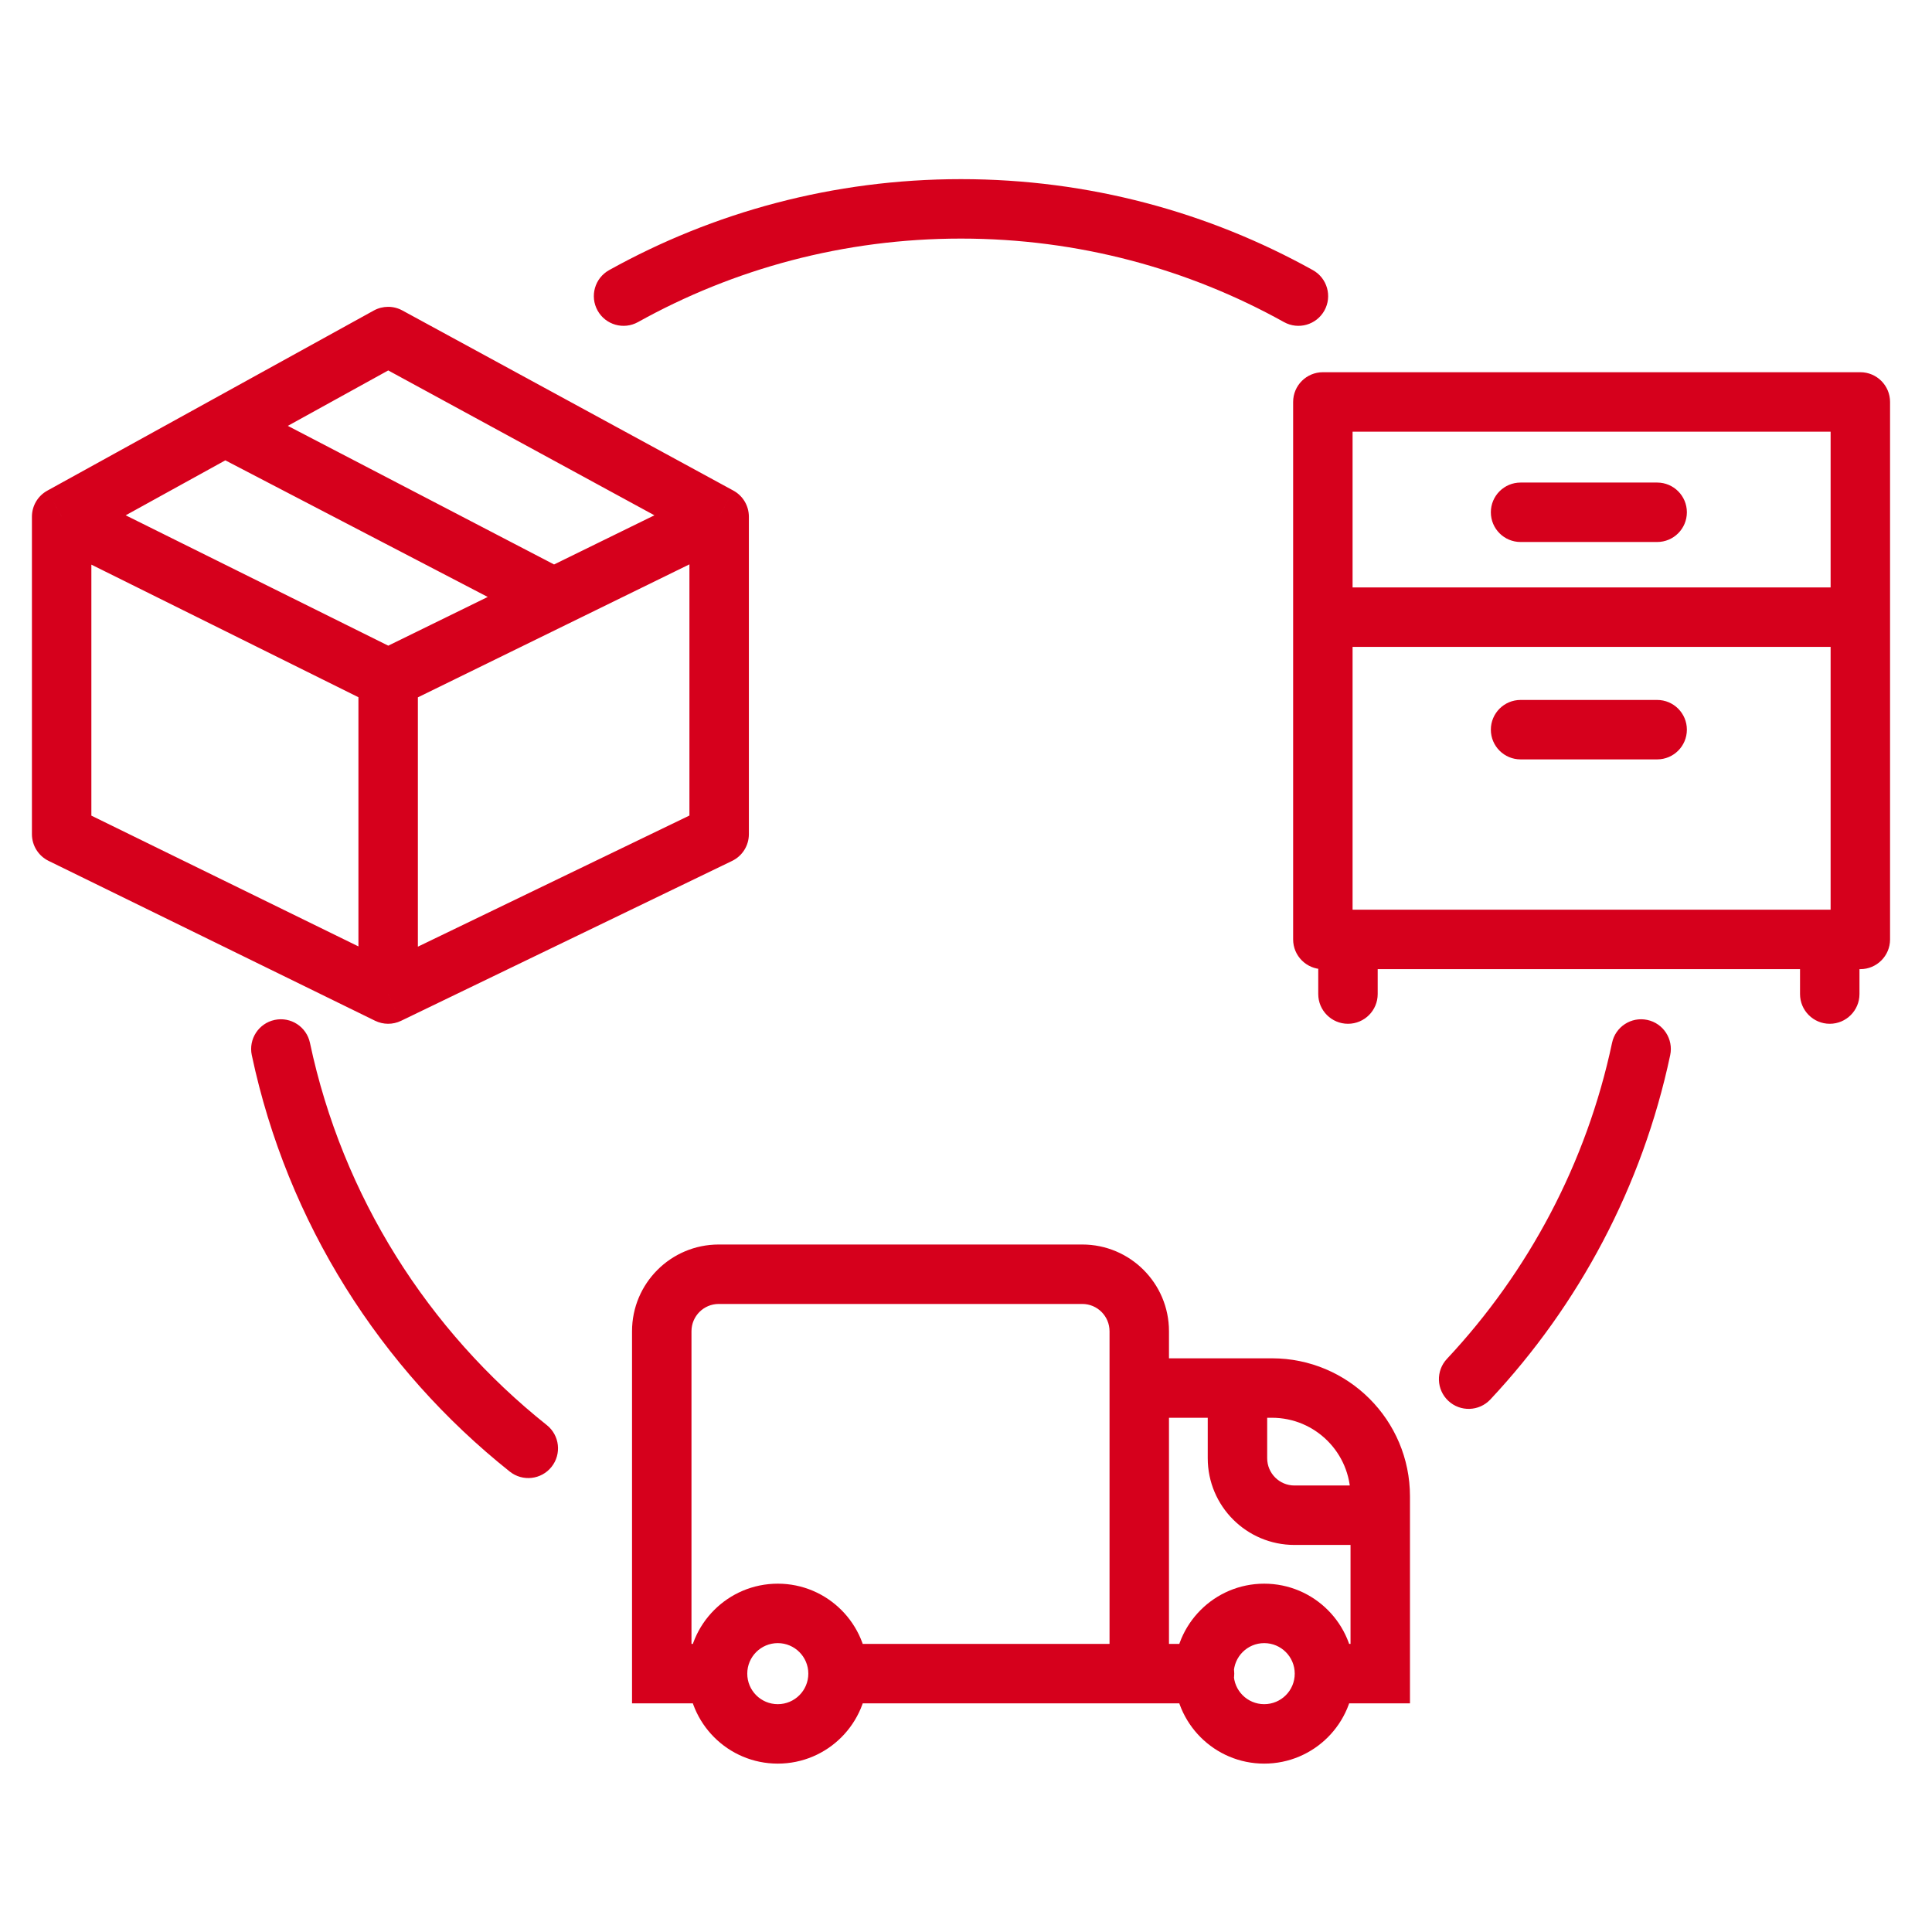 <svg width="65" height="65" viewBox="0 0 65 65" fill="none" xmlns="http://www.w3.org/2000/svg">
<path d="M13.059 33.444L12.619 34.342C12.895 34.477 13.217 34.478 13.494 34.344L13.059 33.444ZM24.195 28.065L24.63 28.965C24.975 28.799 25.195 28.449 25.195 28.065H24.195ZM24.195 17.384H25.195C25.195 17.017 24.995 16.68 24.673 16.505L24.195 17.384ZM13.059 11.323L13.537 10.445C13.237 10.281 12.875 10.283 12.576 10.447L13.059 11.323ZM2.074 17.384L1.591 16.508C1.272 16.684 1.074 17.019 1.074 17.384H2.074ZM2.074 28.065H1.074C1.074 28.447 1.292 28.795 1.634 28.963L2.074 28.065ZM18.627 20.111L19.067 21.009L19.067 21.009L18.627 20.111ZM22.264 56.308H21.264V57.308H22.264V56.308ZM46.437 56.308V57.308H47.437V56.308H46.437ZM24.139 57.308C24.691 57.308 25.139 56.861 25.139 56.308C25.139 55.756 24.691 55.308 24.139 55.308V57.308ZM28.218 55.308C27.666 55.308 27.218 55.756 27.218 56.308C27.218 56.861 27.666 57.308 28.218 57.308V55.308ZM40.525 57.308C41.077 57.308 41.525 56.861 41.525 56.308C41.525 55.756 41.077 55.308 40.525 55.308V57.308ZM44.562 55.308C44.01 55.308 43.562 55.756 43.562 56.308C43.562 56.861 44.01 57.308 44.562 57.308V55.308ZM44.506 13.523V12.523C43.954 12.523 43.506 12.971 43.506 13.523H44.506ZM62.589 13.523H63.589C63.589 12.971 63.141 12.523 62.589 12.523V13.523ZM62.589 31.606V32.606C63.141 32.606 63.589 32.158 63.589 31.606H62.589ZM44.506 31.606H43.506C43.506 32.158 43.954 32.606 44.506 32.606V31.606ZM51.158 23.549C50.606 23.549 50.158 23.997 50.158 24.549C50.158 25.102 50.606 25.549 51.158 25.549V23.549ZM55.753 25.549C56.305 25.549 56.753 25.102 56.753 24.549C56.753 23.997 56.305 23.549 55.753 23.549V25.549ZM51.158 16.235C50.606 16.235 50.158 16.683 50.158 17.235C50.158 17.788 50.606 18.235 51.158 18.235V16.235ZM55.753 18.235C56.305 18.235 56.753 17.788 56.753 17.235C56.753 16.683 56.305 16.235 55.753 16.235V18.235ZM44.351 33.444C44.351 33.996 44.799 34.444 45.351 34.444C45.904 34.444 46.351 33.996 46.351 33.444H44.351ZM60.56 33.444C60.56 33.996 61.008 34.444 61.56 34.444C62.112 34.444 62.56 33.996 62.56 33.444H60.56ZM56.192 35.499C56.306 34.959 55.961 34.428 55.421 34.314C54.881 34.199 54.35 34.544 54.236 35.085L56.192 35.499ZM48.681 45.717C48.303 46.12 48.324 46.753 48.727 47.13C49.13 47.508 49.763 47.487 50.141 47.084L48.681 45.717ZM43.198 10.836C43.681 11.105 44.289 10.931 44.558 10.448C44.826 9.966 44.653 9.357 44.17 9.088L43.198 10.836ZM20.493 9.088C20.01 9.357 19.837 9.966 20.105 10.448C20.373 10.931 20.982 11.105 21.465 10.836L20.493 9.088ZM17.151 49.51C17.583 49.854 18.212 49.783 18.556 49.351C18.9 48.919 18.829 48.29 18.397 47.946L17.151 49.51ZM10.428 35.085C10.313 34.544 9.782 34.199 9.242 34.314C8.702 34.428 8.357 34.959 8.471 35.499L10.428 35.085ZM13.494 34.344L24.63 28.965L23.76 27.165L12.624 32.543L13.494 34.344ZM25.195 28.065V17.384H23.195V28.065H25.195ZM24.673 16.505L13.537 10.445L12.581 12.201L23.717 18.262L24.673 16.505ZM1.074 17.384V28.065H3.074V17.384H1.074ZM1.634 28.963L12.619 34.342L13.499 32.546L2.514 27.167L1.634 28.963ZM14.059 33.444V22.838H12.059V33.444H14.059ZM13.504 21.942L2.519 16.488L1.629 18.279L12.614 23.733L13.504 21.942ZM12.576 10.447L7.083 13.478L8.05 15.229L13.542 12.198L12.576 10.447ZM7.083 13.478L1.591 16.508L2.557 18.259L8.05 15.229L7.083 13.478ZM13.499 23.736L19.067 21.009L18.187 19.213L12.619 21.94L13.499 23.736ZM19.067 21.009L24.635 18.282L23.755 16.485L18.187 19.213L19.067 21.009ZM7.105 15.24L18.165 20.998L19.089 19.224L8.028 13.466L7.105 15.24ZM23.264 56.308V44.788H21.264V56.308H23.264ZM24.182 43.87H36.411V41.87H24.182V43.87ZM37.329 44.788V46.699H39.329V44.788H37.329ZM37.329 46.699V56.308H39.329V46.699H37.329ZM42.793 45.699H41.633V47.699H42.793V45.699ZM41.633 45.699H38.329V47.699H41.633V45.699ZM40.633 46.699V49.06H42.633V46.699H40.633ZM47.437 56.308V50.978H45.437V56.308H47.437ZM47.437 50.978V50.343H45.437V50.978H47.437ZM43.551 51.978H46.437V49.978H43.551V51.978ZM24.139 55.308H22.264V57.308H24.139V55.308ZM38.329 55.308H28.218V57.308H38.329V55.308ZM38.329 57.308H40.525V55.308H38.329V57.308ZM44.562 57.308H46.437V55.308H44.562V57.308ZM40.633 49.06C40.633 50.672 41.939 51.978 43.551 51.978V49.978C43.044 49.978 42.633 49.567 42.633 49.06H40.633ZM42.793 47.699C44.253 47.699 45.437 48.883 45.437 50.343H47.437C47.437 47.778 45.358 45.699 42.793 45.699V47.699ZM36.411 43.87C36.918 43.87 37.329 44.281 37.329 44.788H39.329C39.329 43.177 38.023 41.87 36.411 41.87V43.87ZM23.264 44.788C23.264 44.281 23.675 43.87 24.182 43.87V41.87C22.57 41.87 21.264 43.177 21.264 44.788H23.264ZM27.195 56.308C27.195 56.876 26.735 57.335 26.168 57.335V59.335C27.839 59.335 29.195 57.98 29.195 56.308H27.195ZM26.168 57.335C25.6 57.335 25.141 56.876 25.141 56.308H23.141C23.141 57.98 24.496 59.335 26.168 59.335V57.335ZM25.141 56.308C25.141 55.741 25.6 55.281 26.168 55.281V53.281C24.496 53.281 23.141 54.637 23.141 56.308H25.141ZM26.168 55.281C26.735 55.281 27.195 55.741 27.195 56.308H29.195C29.195 54.637 27.839 53.281 26.168 53.281V55.281ZM43.56 56.308C43.56 56.876 43.101 57.335 42.533 57.335V59.335C44.205 59.335 45.56 57.98 45.56 56.308H43.56ZM42.533 57.335C41.966 57.335 41.507 56.876 41.507 56.308H39.507C39.507 57.98 40.862 59.335 42.533 59.335V57.335ZM41.507 56.308C41.507 55.741 41.966 55.281 42.533 55.281V53.281C40.862 53.281 39.507 54.637 39.507 56.308H41.507ZM42.533 55.281C43.101 55.281 43.56 55.741 43.56 56.308H45.56C45.56 54.637 44.205 53.281 42.533 53.281V55.281ZM44.506 14.523H62.589V12.523H44.506V14.523ZM45.506 31.606V20.764H43.506V31.606H45.506ZM45.506 20.764V13.523H43.506V20.764H45.506ZM61.589 13.523V20.764H63.589V13.523H61.589ZM61.589 20.764V31.606H63.589V20.764H61.589ZM44.506 21.764H62.589V19.764H44.506V21.764ZM51.158 25.549H55.753V23.549H51.158V25.549ZM51.158 18.235H55.753V16.235H51.158V18.235ZM45.351 30.606H44.506V32.606H45.351V30.606ZM44.351 31.606V33.444H46.351V31.606H44.351ZM62.589 30.606H61.56V32.606H62.589V30.606ZM61.56 30.606H45.351V32.606H61.56V30.606ZM60.56 31.606V33.444H62.56V31.606H60.56ZM54.236 35.085C53.375 39.142 51.416 42.796 48.681 45.717L50.141 47.084C53.118 43.904 55.254 39.924 56.192 35.499L54.236 35.085ZM32.331 8.027C36.277 8.027 39.981 9.047 43.198 10.836L44.17 9.088C40.663 7.138 36.626 6.027 32.331 6.027V8.027ZM21.465 10.836C24.682 9.047 28.386 8.027 32.331 8.027V6.027C28.037 6.027 24 7.138 20.493 9.088L21.465 10.836ZM18.397 47.946C14.404 44.767 11.523 40.254 10.428 35.085L8.471 35.499C9.666 41.136 12.805 46.05 17.151 49.51L18.397 47.946Z" fill="#D6001C"/>
</svg>
